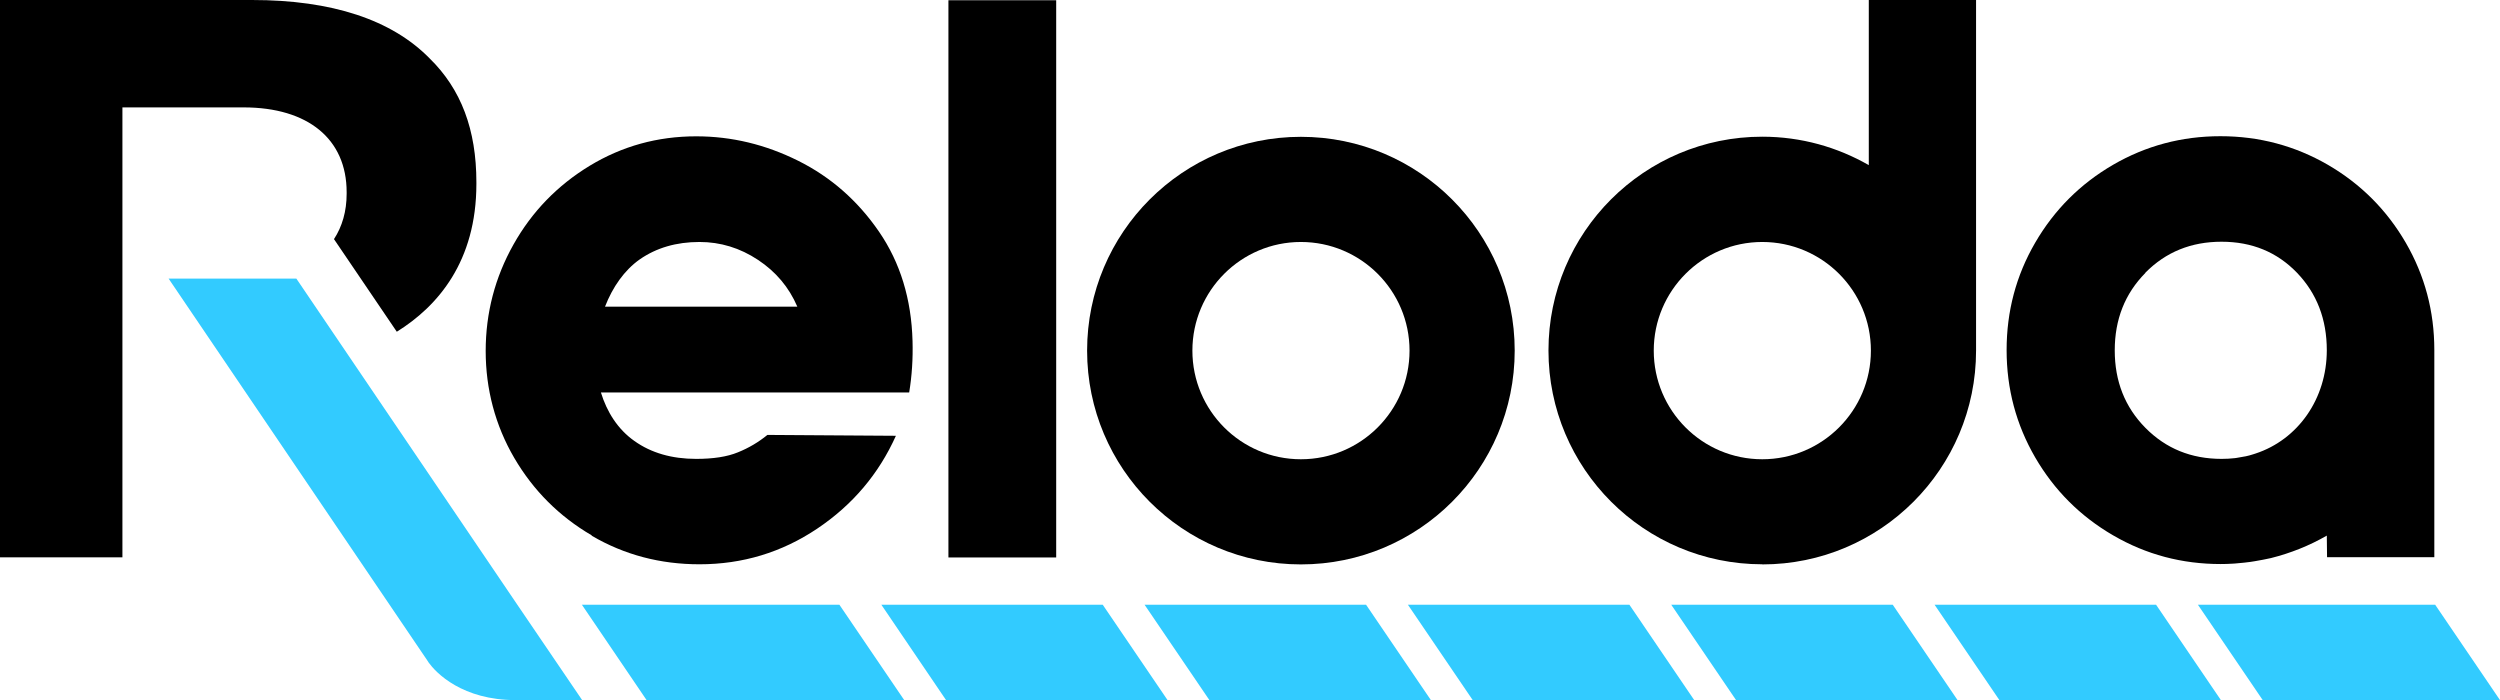 <?xml version="1.0" encoding="UTF-8"?><svg id="_レイヤー_2" xmlns="http://www.w3.org/2000/svg" width="201.36" height="56.39" viewBox="0 0 201.36 56.39"><defs><style>.cls-1{fill:#32cbff;}</style></defs><g id="lay7"><polygon class="cls-1" points="196.14 48.71 177.03 48.71 182.25 56.39 201.36 56.39 196.14 48.71"/><polygon class="cls-1" points="92.19 48.71 97.41 56.39 115.25 56.39 110.03 48.71 92.19 48.71"/><polygon class="cls-1" points="113.4 48.71 118.62 56.39 136.46 56.39 131.24 48.71 113.4 48.71"/><polygon class="cls-1" points="134.61 48.71 139.83 56.39 157.67 56.39 152.45 48.71 134.61 48.71"/><polygon class="cls-1" points="70.99 48.71 76.2 56.39 94.04 56.39 88.82 48.71 70.99 48.71"/><polygon class="cls-1" points="155.82 48.71 161.04 56.39 178.88 56.39 173.66 48.71 155.82 48.71"/><path class="cls-1" d="M41.67,48.71l-17.8-26.27h-10.29l20.82,30.73h0s.05.08.13.2c.26.36.93,1.15,2.13,1.83,1.13.64,2.72,1.19,4.9,1.19h5.33l-5.22-7.68h-.01Z"/><polygon class="cls-1" points="46.87 48.71 52.08 56.39 72.83 56.39 67.61 48.71 46.87 48.71"/><path d="M47.66,43.15c2.63,1.54,5.52,2.3,8.68,2.3,3.47,0,6.63-.96,9.48-2.87,2.85-1.91,4.96-4.41,6.34-7.48l-10.35-.07c-.71.58-1.5,1.05-2.37,1.4-.87.36-1.99.53-3.37.53-1.96,0-3.62-.48-4.97-1.44-1.35-.95-2.22-2.35-2.7-3.91h24.83c.22-1.34.31-2.71.27-4.14-.09-3.38-.99-6.32-2.7-8.81-1.71-2.49-3.88-4.4-6.51-5.71-2.63-1.31-5.36-1.97-8.21-1.97-3.12,0-5.97.79-8.58,2.37-2.6,1.58-4.65,3.69-6.14,6.34-1.49,2.65-2.24,5.51-2.24,8.58s.77,5.99,2.3,8.61c1.54,2.63,3.62,4.71,6.24,6.24ZM51.53,20.89c1.34-.93,2.94-1.4,4.81-1.4,1.69,0,3.26.48,4.71,1.44,1.45.96,2.5,2.21,3.17,3.77h-15.49c.61-1.57,1.55-2.93,2.8-3.81Z"/><path d="M104.78,45.46c9.51,0,17.22-7.71,17.22-17.22s-7.71-17.22-17.22-17.22-17.22,7.71-17.22,17.22,7.71,17.22,17.22,17.22ZM104.78,19.49c4.83,0,8.75,3.92,8.75,8.75s-3.92,8.75-8.75,8.75-8.74-3.92-8.74-8.75,3.92-8.75,8.74-8.75Z"/><rect x="76.39" y=".02" width="8.68" height="44.88"/><path d="M170.22,43.13c2.65,1.54,5.53,2.3,8.64,2.3,0,0,0,0,0,0,.32,0,.64-.01.95-.03.13,0,.26-.02.39-.03.18-.01.36-.03.54-.05.17-.02.34-.04.5-.06.13-.02.26-.04.38-.06.2-.03.41-.07.61-.11.07-.01.13-.03.2-.04.16-.03.32-.06.48-.1h0c1.6-.4,3.11-1.01,4.5-1.81v.02s.02,1.72.02,1.72h8.64v-16.69h0s0,0,0,0c0-3.12-.77-6-2.3-8.64-1.54-2.65-3.63-4.74-6.28-6.28-2.65-1.53-5.53-2.3-8.65-2.3s-6,.77-8.64,2.3c-2.65,1.54-4.74,3.63-6.28,6.28-1.54,2.65-2.3,5.53-2.3,8.65s.77,6,2.3,8.64c1.54,2.65,3.63,4.74,6.28,6.28ZM172.79,21.97c1.65-1.67,3.69-2.5,6.14-2.5s4.47.83,6.08,2.5c1.6,1.67,2.4,3.75,2.4,6.24,0,3.9-2.31,7.19-5.74,8.32-.07.02-.15.05-.22.07-.18.06-.37.11-.56.15-.24.05-.49.09-.74.13-.05,0-.1.02-.14.02-.35.04-.7.06-1.07.06-2.45,0-4.49-.83-6.14-2.5-1.65-1.67-2.47-3.75-2.47-6.24s.82-4.57,2.47-6.24Z"/><path d="M27.92,15.48v.13c0,1.41-.36,2.64-1.02,3.65l5.06,7.46c3.31-2.06,6.41-5.66,6.41-11.91v-.13c0-4.24-1.23-7.5-3.77-9.98C31.55,1.59,26.74,0,20.3,0H0v44.89h9.86V8.65h9.76c5.19,0,8.3,2.55,8.3,6.83Z"/><path d="M141.94,45.46c9.51,0,17.22-7.71,17.22-17.22V0h-8.64v13.3c-2.53-1.45-5.45-2.29-8.58-2.29-9.51,0-17.22,7.71-17.22,17.22s7.71,17.22,17.22,17.22ZM141.94,19.49c4.83,0,8.75,3.92,8.75,8.75s-3.92,8.75-8.75,8.75-8.74-3.92-8.74-8.75,3.92-8.75,8.74-8.75Z"/></g></svg>
